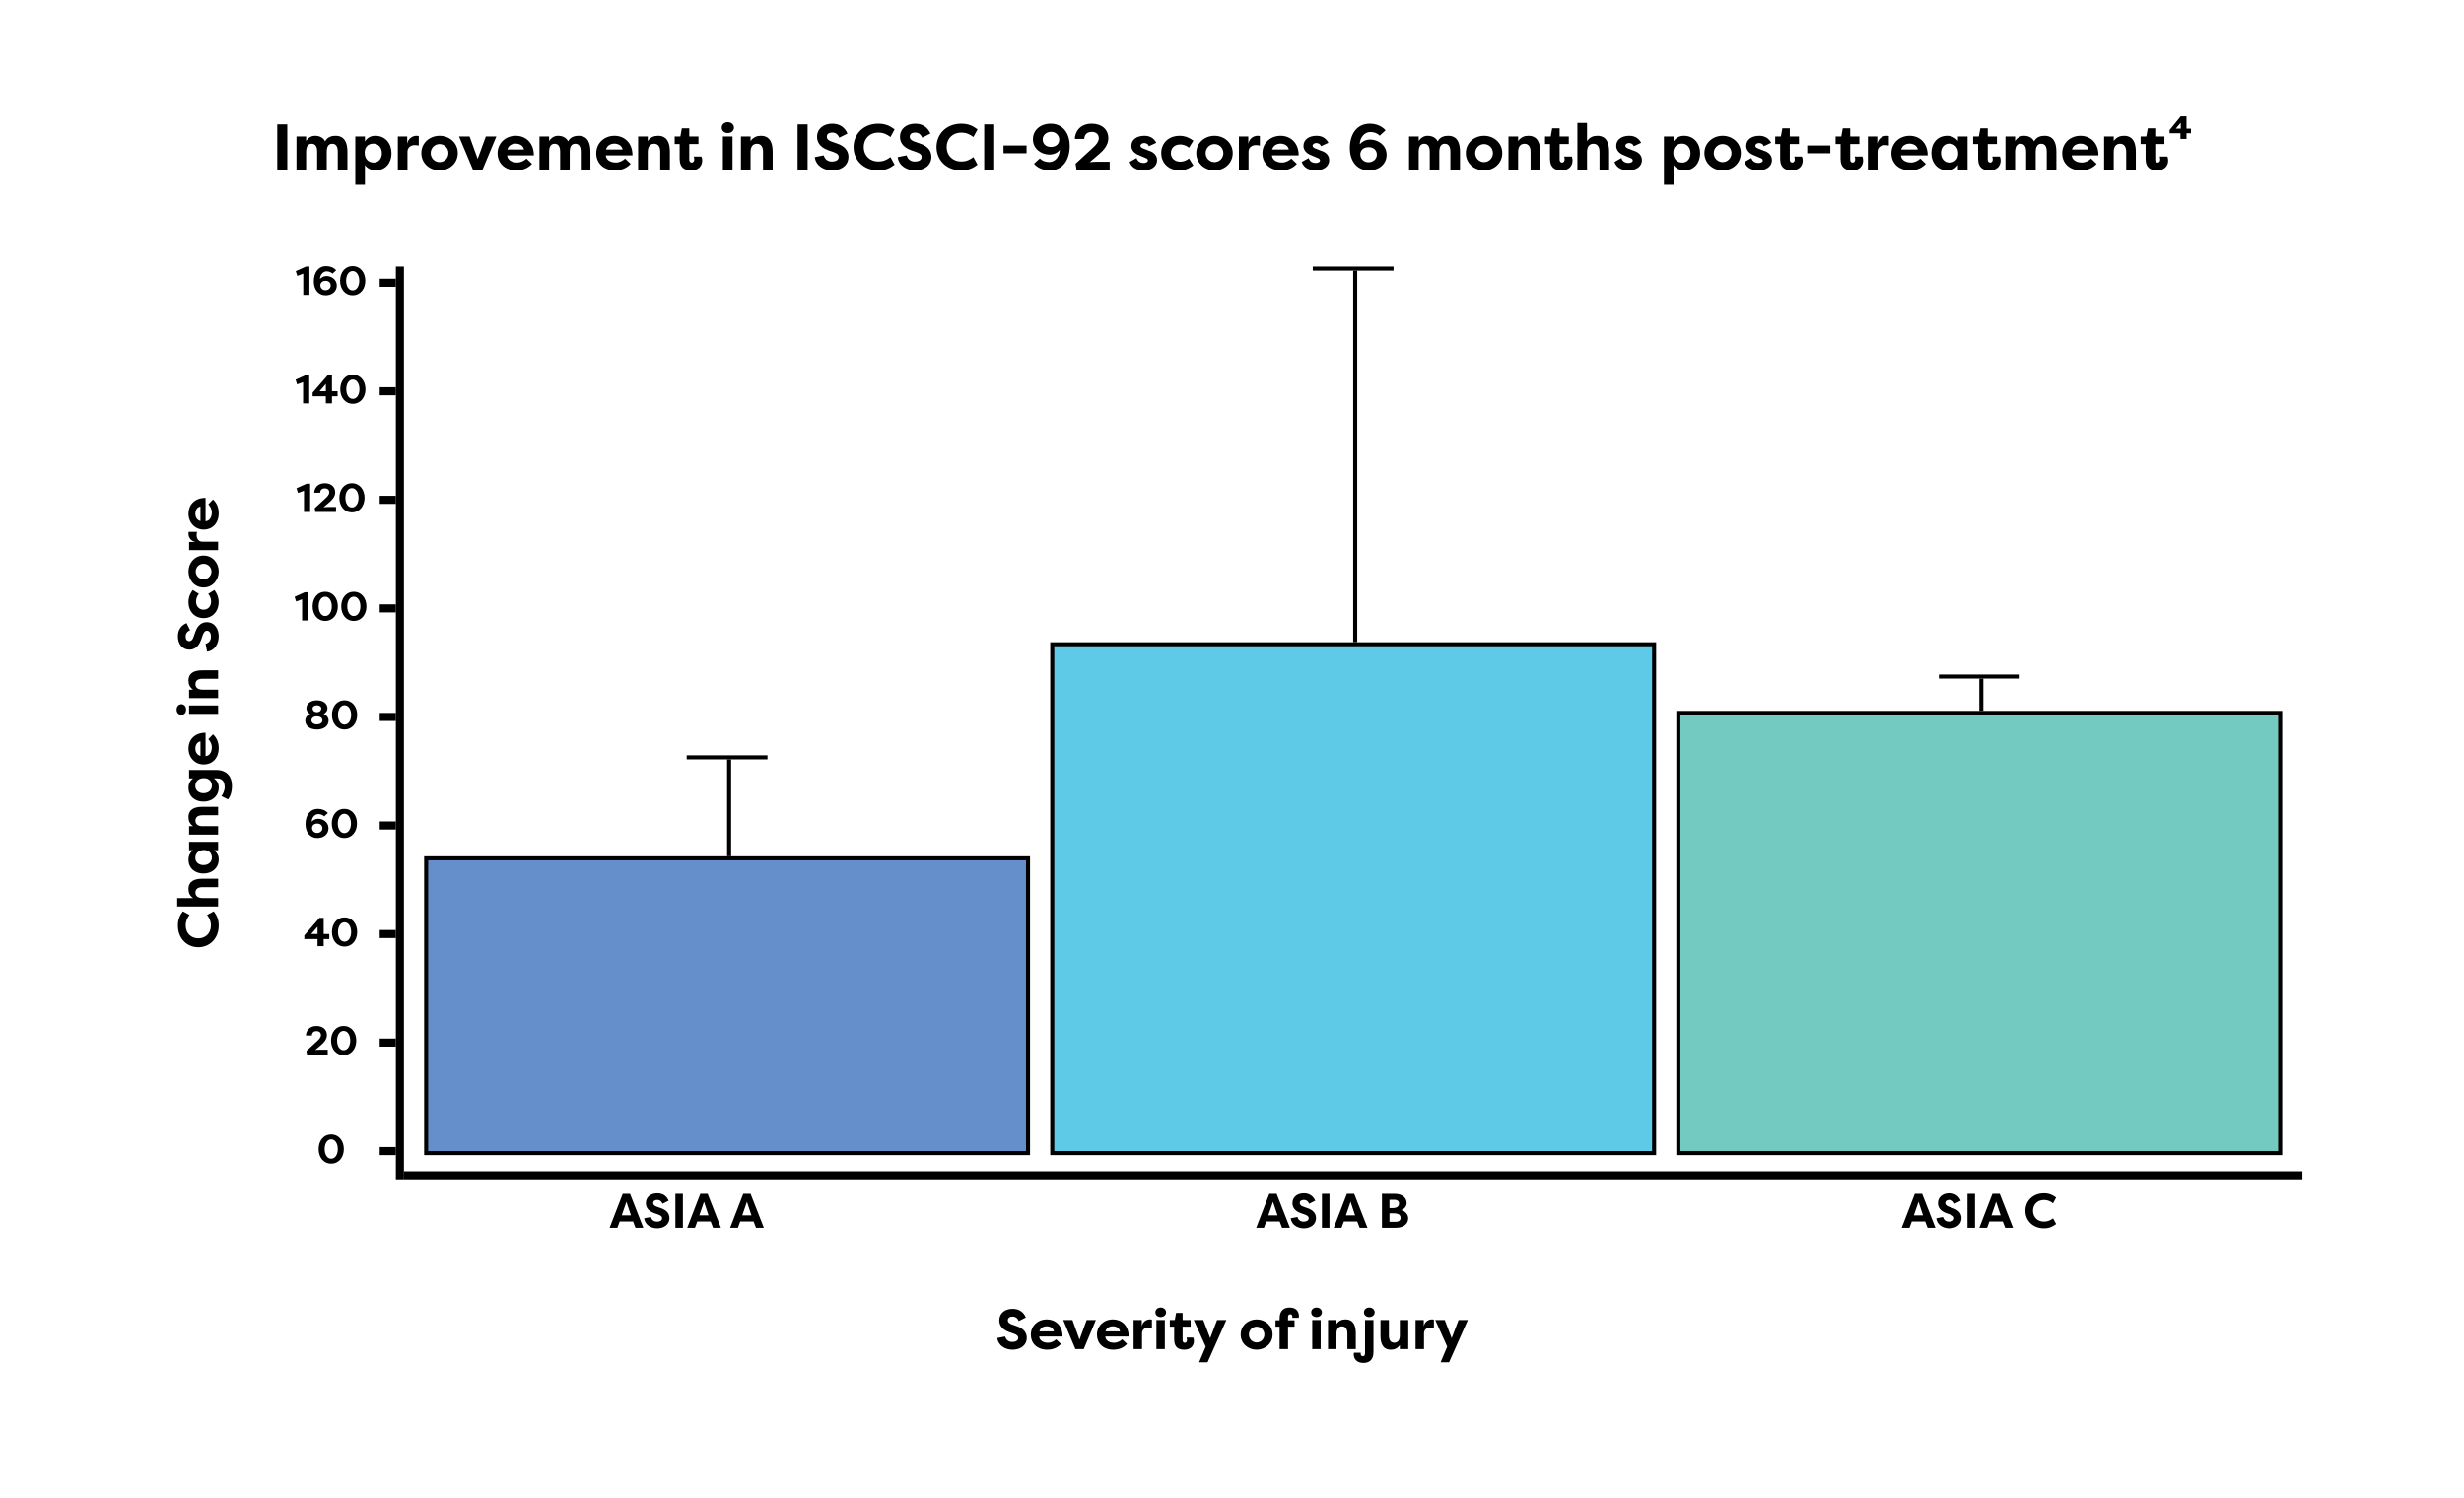 <?xml version="1.0" encoding="UTF-8"?> <svg xmlns="http://www.w3.org/2000/svg" width="610" height="371" viewBox="0 0 610 371" fill="none"><rect width="610" height="371" fill="white"></rect><path d="M71.121 30.8V42H68.641V30.8H71.121ZM82.247 35.584C81.207 35.584 80.887 36.496 80.887 37.6V42H78.519V37.584C78.519 36.464 78.199 35.584 77.143 35.584C76.103 35.584 75.783 36.496 75.783 37.6V42H73.399V33.792H75.783V34.912C76.311 34.096 77.079 33.616 77.975 33.616C79.223 33.616 80.071 34.16 80.487 34.992C81.111 33.792 82.295 33.616 83.079 33.616C85.383 33.616 86.007 35.456 86.007 37.536V42H83.623V37.584C83.623 36.464 83.303 35.584 82.247 35.584ZM94.537 37.92C94.537 36.608 93.737 35.552 92.425 35.552C91.257 35.552 90.281 36.304 90.281 37.792C90.281 39.312 91.194 40.24 92.49 40.24C93.802 40.24 94.537 39.184 94.537 37.92ZM90.346 45.744H87.962V33.792H90.346V34.992C90.938 34.144 91.722 33.616 92.921 33.616C95.418 33.616 96.921 35.536 96.921 37.936C96.921 40.24 95.529 42.176 92.969 42.176C91.865 42.176 90.906 41.632 90.346 40.88V45.744ZM100.813 33.792V35.584C101.085 34.096 102.349 33.616 103.069 33.616C103.341 33.616 103.421 33.632 103.677 33.68V36.032C103.341 35.952 102.909 35.92 102.669 35.92C101.773 35.92 100.877 36.448 100.877 37.536V42H98.493V33.792H100.813ZM104.309 37.888C104.309 35.328 106.437 33.616 108.821 33.616C111.221 33.616 113.333 35.344 113.333 37.888C113.333 40.448 111.221 42.176 108.821 42.176C106.437 42.176 104.309 40.464 104.309 37.888ZM106.629 37.888C106.629 39.184 107.653 40.128 108.821 40.128C110.005 40.128 111.013 39.168 111.013 37.888C111.013 36.624 110.005 35.664 108.821 35.664C107.653 35.664 106.629 36.608 106.629 37.888ZM122.877 33.792L119.453 42H117.085L113.645 33.792H116.253L118.253 39.328L120.269 33.792H122.877ZM127.68 35.552C126.912 35.552 125.888 35.904 125.6 37.008H129.712C129.552 35.952 128.48 35.552 127.68 35.552ZM130.336 39.248L131.712 40.56C130.544 41.84 128.992 42.176 127.888 42.176C124.848 42.176 123.184 40.272 123.184 37.936C123.184 35.52 125.072 33.616 127.712 33.616C129.984 33.616 132.16 35.184 132.16 38.448H125.552C125.6 39.472 126.544 40.224 128.064 40.224C128.912 40.224 129.76 39.792 130.336 39.248ZM142.403 35.584C141.363 35.584 141.043 36.496 141.043 37.6V42H138.675V37.584C138.675 36.464 138.355 35.584 137.299 35.584C136.259 35.584 135.939 36.496 135.939 37.6V42H133.555V33.792H135.939V34.912C136.467 34.096 137.235 33.616 138.131 33.616C139.379 33.616 140.227 34.16 140.643 34.992C141.267 33.792 142.451 33.616 143.235 33.616C145.539 33.616 146.163 35.456 146.163 37.536V42H143.779V37.584C143.779 36.464 143.459 35.584 142.403 35.584ZM152.102 35.552C151.334 35.552 150.31 35.904 150.022 37.008H154.134C153.974 35.952 152.902 35.552 152.102 35.552ZM154.758 39.248L156.134 40.56C154.966 41.84 153.414 42.176 152.31 42.176C149.27 42.176 147.606 40.272 147.606 37.936C147.606 35.52 149.494 33.616 152.134 33.616C154.406 33.616 156.582 35.184 156.582 38.448H149.974C150.022 39.472 150.966 40.224 152.486 40.224C153.334 40.224 154.182 39.792 154.758 39.248ZM157.977 42V33.792H160.361V34.912C161.049 33.952 161.913 33.616 162.905 33.616C165.209 33.616 165.833 35.456 165.833 37.536V42H163.449V37.584C163.449 36.448 163.033 35.584 161.929 35.584C160.825 35.584 160.361 36.464 160.361 37.6V42H157.977ZM170.64 31.776V33.792H172.912V35.664H170.64V39.504C170.64 39.856 170.784 40.224 171.248 40.224C171.712 40.224 171.872 39.84 171.872 39.456C171.872 39.216 171.808 38.88 171.76 38.752H173.648C173.792 39.056 173.84 39.44 173.84 39.728C173.84 40.944 173.04 42.176 171.104 42.176C169.664 42.176 168.256 41.664 168.256 39.28V35.664H167.024V33.792H168.432L168.8 31.776H170.64ZM181.346 42H178.962V33.792H181.346V42ZM178.674 31.616C178.674 30.816 179.314 30.256 180.178 30.256C181.026 30.256 181.698 30.816 181.698 31.616C181.698 32.4 181.026 32.944 180.178 32.944C179.314 32.944 178.674 32.4 178.674 31.616ZM183.43 42V33.792H185.814V34.912C186.502 33.952 187.366 33.616 188.358 33.616C190.662 33.616 191.286 35.456 191.286 37.536V42H188.902V37.584C188.902 36.448 188.486 35.584 187.382 35.584C186.278 35.584 185.814 36.464 185.814 37.6V42H183.43ZM199.933 30.8V42H197.453V30.8H199.933ZM201.714 38.88L203.922 38.448C204.21 39.44 204.914 39.984 205.954 39.984C206.834 39.984 207.634 39.664 207.634 38.832C207.634 38.4 207.394 38 206.338 37.632L205.122 37.216C202.642 36.368 202.274 34.816 202.274 33.888C202.274 31.872 203.858 30.624 206.05 30.624C207.778 30.624 209.122 31.456 209.794 33.072L207.778 34.08C207.298 32.944 206.514 32.816 206.05 32.816C205.282 32.816 204.69 33.12 204.69 33.856C204.69 34.144 204.77 34.672 205.89 35.056L207.074 35.472C209.586 36.256 210.034 37.76 210.05 38.784C210.05 41.136 208.002 42.176 206.034 42.176C203.89 42.176 201.938 40.96 201.714 38.88ZM211.312 36.4C211.312 33.28 213.664 30.624 217.456 30.624C219.2 30.624 220.336 31.184 221.472 32.032L220.448 33.92C219.632 33.296 218.736 32.832 217.472 32.832C215.2 32.832 213.824 34.4 213.824 36.4C213.824 38.4 215.2 39.968 217.472 39.968C218.736 39.968 219.632 39.504 220.448 38.88L221.472 40.768C220.336 41.616 219.2 42.176 217.456 42.176C213.664 42.176 211.312 39.52 211.312 36.4ZM222.245 38.88L224.453 38.448C224.741 39.44 225.445 39.984 226.485 39.984C227.365 39.984 228.165 39.664 228.165 38.832C228.165 38.4 227.925 38 226.869 37.632L225.653 37.216C223.173 36.368 222.805 34.816 222.805 33.888C222.805 31.872 224.389 30.624 226.581 30.624C228.309 30.624 229.653 31.456 230.325 33.072L228.309 34.08C227.829 32.944 227.045 32.816 226.581 32.816C225.813 32.816 225.221 33.12 225.221 33.856C225.221 34.144 225.301 34.672 226.421 35.056L227.605 35.472C230.117 36.256 230.565 37.76 230.581 38.784C230.581 41.136 228.533 42.176 226.565 42.176C224.421 42.176 222.469 40.96 222.245 38.88ZM231.843 36.4C231.843 33.28 234.195 30.624 237.987 30.624C239.731 30.624 240.867 31.184 242.003 32.032L240.979 33.92C240.163 33.296 239.267 32.832 238.003 32.832C235.731 32.832 234.355 34.4 234.355 36.4C234.355 38.4 235.731 39.968 238.003 39.968C239.267 39.968 240.163 39.504 240.979 38.88L242.003 40.768C240.867 41.616 239.731 42.176 237.987 42.176C234.195 42.176 231.843 39.52 231.843 36.4ZM246.136 30.8V42H243.656V30.8H246.136ZM248.429 37.936V36.016H254.141V37.936H248.429ZM259.782 40.112C260.87 40.112 262.246 39.168 262.374 37.136H262.31C261.894 37.776 260.87 38.256 259.83 38.256C257.814 38.256 255.718 36.88 255.718 34.48C255.718 32.256 257.51 30.624 260.134 30.624C263.014 30.624 264.822 32.88 264.822 36.144C264.822 39.488 263.158 42.176 259.878 42.176C258.326 42.176 256.87 41.584 255.974 40.528L257.43 39.2C258.198 40.016 259.238 40.112 259.782 40.112ZM260.15 36.368C261.59 36.368 262.23 35.488 262.23 34.592C262.23 33.632 261.51 32.64 260.198 32.64C259.078 32.64 258.134 33.44 258.134 34.496C258.134 35.6 258.902 36.368 260.15 36.368ZM272.06 38.176L269.772 40.128C270.428 40.048 271.388 40.032 271.516 40.032H274.716V42H266.508L266.268 40.528L270.524 36.608C271.26 35.968 272.028 35.088 272.028 34.24C272.028 33.248 271.356 32.656 270.268 32.656C268.812 32.656 268.428 33.68 268.428 34.384H266.092C266.092 32.912 267.148 30.624 270.268 30.624C272.716 30.624 274.38 32.016 274.38 34.224C274.38 35.968 273.132 37.264 272.06 38.176ZM279.65 40.08L281.378 39.104C281.618 40.048 282.45 40.336 283.106 40.336C283.634 40.336 284.178 40.128 284.178 39.712C284.178 39.44 284.018 39.248 283.57 39.088L282.13 38.48C280.178 37.792 280.082 36.496 280.082 36.128C280.082 34.48 281.538 33.616 283.298 33.616C284.242 33.616 285.49 33.872 286.258 35.344L284.418 36.192C284.21 35.536 283.618 35.408 283.25 35.408C282.802 35.408 282.338 35.664 282.338 36.08C282.338 36.432 282.69 36.624 283.106 36.784L284.338 37.264C286.274 37.824 286.45 39.088 286.45 39.632C286.45 41.312 284.898 42.176 283.09 42.176C281.874 42.176 280.21 41.792 279.65 40.08ZM287.481 37.888C287.481 35.456 289.257 33.616 292.073 33.616C292.921 33.616 294.025 33.792 295.433 34.832L294.345 36.576C293.545 35.856 292.601 35.76 292.185 35.76C290.793 35.76 289.865 36.64 289.865 37.888C289.865 39.136 290.793 40.016 292.185 40.016C292.601 40.016 293.545 39.92 294.345 39.2L295.433 40.944C294.025 41.984 292.921 42.16 292.073 42.16C289.257 42.16 287.481 40.32 287.481 37.888ZM296.153 37.888C296.153 35.328 298.281 33.616 300.665 33.616C303.065 33.616 305.177 35.344 305.177 37.888C305.177 40.448 303.065 42.176 300.665 42.176C298.281 42.176 296.153 40.464 296.153 37.888ZM298.473 37.888C298.473 39.184 299.497 40.128 300.665 40.128C301.849 40.128 302.857 39.168 302.857 37.888C302.857 36.624 301.849 35.664 300.665 35.664C299.497 35.664 298.473 36.608 298.473 37.888ZM309.032 33.792V35.584C309.304 34.096 310.568 33.616 311.288 33.616C311.56 33.616 311.64 33.632 311.896 33.68V36.032C311.56 35.952 311.128 35.92 310.888 35.92C309.992 35.92 309.096 36.448 309.096 37.536V42H306.712V33.792H309.032ZM317.024 35.552C316.256 35.552 315.232 35.904 314.944 37.008H319.056C318.896 35.952 317.824 35.552 317.024 35.552ZM319.68 39.248L321.056 40.56C319.888 41.84 318.336 42.176 317.232 42.176C314.192 42.176 312.528 40.272 312.528 37.936C312.528 35.52 314.416 33.616 317.056 33.616C319.328 33.616 321.504 35.184 321.504 38.448H314.896C314.944 39.472 315.888 40.224 317.408 40.224C318.256 40.224 319.104 39.792 319.68 39.248ZM322.259 40.08L323.987 39.104C324.227 40.048 325.059 40.336 325.715 40.336C326.243 40.336 326.787 40.128 326.787 39.712C326.787 39.44 326.627 39.248 326.179 39.088L324.739 38.48C322.787 37.792 322.691 36.496 322.691 36.128C322.691 34.48 324.147 33.616 325.907 33.616C326.851 33.616 328.099 33.872 328.867 35.344L327.027 36.192C326.819 35.536 326.227 35.408 325.859 35.408C325.411 35.408 324.947 35.664 324.947 36.08C324.947 36.432 325.299 36.624 325.715 36.784L326.947 37.264C328.883 37.824 329.059 39.088 329.059 39.632C329.059 41.312 327.507 42.176 325.699 42.176C324.483 42.176 322.819 41.792 322.259 40.08ZM339.212 32.688C338.124 32.688 336.748 33.632 336.62 35.664H336.684C337.196 35.056 338.124 34.544 339.164 34.544C341.18 34.544 343.276 35.92 343.276 38.32C343.276 40.544 341.484 42.176 338.86 42.176C335.98 42.176 334.172 39.92 334.172 36.656C334.172 33.312 335.836 30.624 339.116 30.624C340.668 30.624 342.124 31.216 343.02 32.272L341.564 33.6C340.796 32.784 339.756 32.688 339.212 32.688ZM338.844 36.432C337.404 36.432 336.764 37.312 336.764 38.208C336.764 39.168 337.484 40.16 338.796 40.16C339.916 40.16 340.86 39.36 340.86 38.304C340.86 37.2 340.092 36.432 338.844 36.432ZM357.685 35.584C356.645 35.584 356.325 36.496 356.325 37.6V42H353.957V37.584C353.957 36.464 353.637 35.584 352.581 35.584C351.541 35.584 351.221 36.496 351.221 37.6V42H348.837V33.792H351.221V34.912C351.749 34.096 352.516 33.616 353.413 33.616C354.661 33.616 355.509 34.16 355.925 34.992C356.549 33.792 357.733 33.616 358.517 33.616C360.821 33.616 361.445 35.456 361.445 37.536V42H359.061V37.584C359.061 36.464 358.741 35.584 357.685 35.584ZM362.887 37.888C362.887 35.328 365.015 33.616 367.399 33.616C369.799 33.616 371.911 35.344 371.911 37.888C371.911 40.448 369.799 42.176 367.399 42.176C365.015 42.176 362.887 40.464 362.887 37.888ZM365.207 37.888C365.207 39.184 366.231 40.128 367.399 40.128C368.583 40.128 369.591 39.168 369.591 37.888C369.591 36.624 368.583 35.664 367.399 35.664C366.231 35.664 365.207 36.608 365.207 37.888ZM373.446 42V33.792H375.83V34.912C376.518 33.952 377.382 33.616 378.374 33.616C380.678 33.616 381.302 35.456 381.302 37.536V42H378.918V37.584C378.918 36.448 378.502 35.584 377.398 35.584C376.294 35.584 375.83 36.464 375.83 37.6V42H373.446ZM386.109 31.776V33.792H388.381V35.664H386.109V39.504C386.109 39.856 386.253 40.224 386.717 40.224C387.181 40.224 387.341 39.84 387.341 39.456C387.341 39.216 387.277 38.88 387.229 38.752H389.117C389.261 39.056 389.309 39.44 389.309 39.728C389.309 40.944 388.509 42.176 386.573 42.176C385.133 42.176 383.725 41.664 383.725 39.28V35.664H382.493V33.792H383.901L384.269 31.776H386.109ZM390.509 42V30.432H392.893V34.912C393.581 33.952 394.445 33.616 395.437 33.616C397.741 33.616 398.365 35.456 398.365 37.536V42H395.981V37.584C395.981 36.448 395.565 35.584 394.461 35.584C393.357 35.584 392.893 36.464 392.893 37.6V42H390.509ZM399.681 40.08L401.409 39.104C401.649 40.048 402.481 40.336 403.137 40.336C403.665 40.336 404.209 40.128 404.209 39.712C404.209 39.44 404.049 39.248 403.601 39.088L402.161 38.48C400.209 37.792 400.113 36.496 400.113 36.128C400.113 34.48 401.569 33.616 403.329 33.616C404.273 33.616 405.521 33.872 406.289 35.344L404.449 36.192C404.241 35.536 403.649 35.408 403.281 35.408C402.833 35.408 402.369 35.664 402.369 36.08C402.369 36.432 402.721 36.624 403.137 36.784L404.369 37.264C406.305 37.824 406.481 39.088 406.481 39.632C406.481 41.312 404.929 42.176 403.121 42.176C401.905 42.176 400.241 41.792 399.681 40.08ZM418.506 37.92C418.506 36.608 417.706 35.552 416.394 35.552C415.226 35.552 414.25 36.304 414.25 37.792C414.25 39.312 415.162 40.24 416.458 40.24C417.77 40.24 418.506 39.184 418.506 37.92ZM414.314 45.744H411.93V33.792H414.314V34.992C414.906 34.144 415.69 33.616 416.89 33.616C419.386 33.616 420.89 35.536 420.89 37.936C420.89 40.24 419.498 42.176 416.938 42.176C415.834 42.176 414.874 41.632 414.314 40.88V45.744ZM421.95 37.888C421.95 35.328 424.078 33.616 426.462 33.616C428.862 33.616 430.974 35.344 430.974 37.888C430.974 40.448 428.862 42.176 426.462 42.176C424.078 42.176 421.95 40.464 421.95 37.888ZM424.27 37.888C424.27 39.184 425.294 40.128 426.462 40.128C427.646 40.128 428.654 39.168 428.654 37.888C428.654 36.624 427.646 35.664 426.462 35.664C425.294 35.664 424.27 36.608 424.27 37.888ZM431.868 40.08L433.596 39.104C433.836 40.048 434.668 40.336 435.324 40.336C435.852 40.336 436.396 40.128 436.396 39.712C436.396 39.44 436.236 39.248 435.788 39.088L434.348 38.48C432.396 37.792 432.3 36.496 432.3 36.128C432.3 34.48 433.756 33.616 435.516 33.616C436.46 33.616 437.708 33.872 438.476 35.344L436.636 36.192C436.428 35.536 435.836 35.408 435.468 35.408C435.02 35.408 434.556 35.664 434.556 36.08C434.556 36.432 434.908 36.624 435.324 36.784L436.556 37.264C438.492 37.824 438.668 39.088 438.668 39.632C438.668 41.312 437.116 42.176 435.308 42.176C434.092 42.176 432.428 41.792 431.868 40.08ZM443.093 31.776V33.792H445.365V35.664H443.093V39.504C443.093 39.856 443.237 40.224 443.701 40.224C444.165 40.224 444.325 39.84 444.325 39.456C444.325 39.216 444.261 38.88 444.213 38.752H446.101C446.245 39.056 446.293 39.44 446.293 39.728C446.293 40.944 445.493 42.176 443.557 42.176C442.117 42.176 440.709 41.664 440.709 39.28V35.664H439.477V33.792H440.885L441.253 31.776H443.093ZM447.413 37.936V36.016H453.125V37.936H447.413ZM458.046 31.776V33.792H460.318V35.664H458.046V39.504C458.046 39.856 458.19 40.224 458.654 40.224C459.118 40.224 459.278 39.84 459.278 39.456C459.278 39.216 459.214 38.88 459.166 38.752H461.054C461.198 39.056 461.246 39.44 461.246 39.728C461.246 40.944 460.446 42.176 458.51 42.176C457.07 42.176 455.662 41.664 455.662 39.28V35.664H454.43V33.792H455.838L456.206 31.776H458.046ZM464.75 33.792V35.584C465.022 34.096 466.286 33.616 467.006 33.616C467.278 33.616 467.358 33.632 467.614 33.68V36.032C467.278 35.952 466.846 35.92 466.606 35.92C465.71 35.92 464.814 36.448 464.814 37.536V42H462.43V33.792H464.75ZM472.742 35.552C471.974 35.552 470.95 35.904 470.662 37.008H474.774C474.614 35.952 473.542 35.552 472.742 35.552ZM475.398 39.248L476.774 40.56C475.606 41.84 474.054 42.176 472.95 42.176C469.91 42.176 468.246 40.272 468.246 37.936C468.246 35.52 470.134 33.616 472.774 33.616C475.046 33.616 477.222 35.184 477.222 38.448H470.614C470.662 39.472 471.606 40.224 473.126 40.224C473.974 40.224 474.822 39.792 475.398 39.248ZM480.522 37.872C480.522 39.184 481.322 40.24 482.634 40.24C483.802 40.24 484.778 39.488 484.778 38C484.778 36.48 483.866 35.552 482.57 35.552C481.258 35.552 480.522 36.608 480.522 37.872ZM484.714 33.792H487.098V42H484.714V40.8C484.122 41.648 483.338 42.176 482.138 42.176C479.642 42.176 478.138 40.256 478.138 37.856C478.138 35.552 479.53 33.616 482.09 33.616C483.194 33.616 484.154 34.16 484.714 34.912V33.792ZM492.093 31.776V33.792H494.365V35.664H492.093V39.504C492.093 39.856 492.237 40.224 492.701 40.224C493.165 40.224 493.325 39.84 493.325 39.456C493.325 39.216 493.261 38.88 493.213 38.752H495.101C495.245 39.056 495.293 39.44 495.293 39.728C495.293 40.944 494.493 42.176 492.557 42.176C491.117 42.176 489.709 41.664 489.709 39.28V35.664H488.477V33.792H489.885L490.253 31.776H492.093ZM505.325 35.584C504.285 35.584 503.965 36.496 503.965 37.6V42H501.597V37.584C501.597 36.464 501.277 35.584 500.221 35.584C499.181 35.584 498.861 36.496 498.861 37.6V42H496.477V33.792H498.861V34.912C499.389 34.096 500.157 33.616 501.053 33.616C502.301 33.616 503.149 34.16 503.565 34.992C504.189 33.792 505.373 33.616 506.157 33.616C508.461 33.616 509.085 35.456 509.085 37.536V42H506.701V37.584C506.701 36.464 506.381 35.584 505.325 35.584ZM515.024 35.552C514.256 35.552 513.232 35.904 512.944 37.008H517.056C516.896 35.952 515.824 35.552 515.024 35.552ZM517.68 39.248L519.056 40.56C517.888 41.84 516.336 42.176 515.232 42.176C512.192 42.176 510.528 40.272 510.528 37.936C510.528 35.52 512.416 33.616 515.056 33.616C517.328 33.616 519.504 35.184 519.504 38.448H512.896C512.944 39.472 513.888 40.224 515.408 40.224C516.256 40.224 517.104 39.792 517.68 39.248ZM520.899 42V33.792H523.283V34.912C523.971 33.952 524.835 33.616 525.827 33.616C528.131 33.616 528.755 35.456 528.755 37.536V42H526.371V37.584C526.371 36.448 525.955 35.584 524.851 35.584C523.747 35.584 523.283 36.464 523.283 37.6V42H520.899ZM533.562 31.776V33.792H535.834V35.664H533.562V39.504C533.562 39.856 533.706 40.224 534.17 40.224C534.634 40.224 534.794 39.84 534.794 39.456C534.794 39.216 534.73 38.88 534.682 38.752H536.57C536.714 39.056 536.762 39.44 536.762 39.728C536.762 40.944 535.962 42.176 534.026 42.176C532.586 42.176 531.178 41.664 531.178 39.28V35.664H529.946V33.792H531.354L531.722 31.776H533.562ZM538.65 31.856H539.882V30.384L538.65 31.856ZM539.802 32.992H537.114V32.208L539.866 28.816H541.306V31.856H542.41V32.992H541.306V34.384H539.802V32.992Z" fill="black"></path><path d="M49.1 234.516C46.37 234.516 44.046 232.458 44.046 229.14C44.046 227.614 44.536 226.62 45.278 225.626L46.93 226.522C46.384 227.236 45.978 228.02 45.978 229.126C45.978 231.114 47.35 232.318 49.1 232.318C50.85 232.318 52.222 231.114 52.222 229.126C52.222 228.02 51.816 227.236 51.27 226.522L52.922 225.626C53.664 226.62 54.154 227.614 54.154 229.14C54.154 232.458 51.83 234.516 49.1 234.516ZM54 224.431L43.878 224.431L43.878 222.345L47.798 222.345C46.958 221.743 46.664 220.987 46.664 220.119C46.664 218.103 48.274 217.557 50.094 217.557L54 217.557L54 219.643L50.136 219.643C49.142 219.643 48.386 220.007 48.386 220.973C48.386 221.939 49.156 222.345 50.15 222.345L54 222.345L54 224.431ZM50.388 214.179C51.536 214.179 52.46 213.479 52.46 212.331C52.46 211.309 51.802 210.455 50.5 210.455C49.17 210.455 48.358 211.253 48.358 212.387C48.358 213.535 49.282 214.179 50.388 214.179ZM46.818 210.511L46.818 208.425L54 208.425L54 210.511L52.95 210.511C53.692 211.029 54.154 211.715 54.154 212.765C54.154 214.949 52.474 216.265 50.374 216.265C48.358 216.265 46.664 215.047 46.664 212.807C46.664 211.841 47.14 211.001 47.798 210.511L46.818 210.511ZM54 206.63L46.818 206.63L46.818 204.544L47.798 204.544C46.958 203.942 46.664 203.186 46.664 202.318C46.664 200.302 48.274 199.756 50.094 199.756L54 199.756L54 201.842L50.136 201.842C49.142 201.842 48.386 202.206 48.386 203.172C48.386 204.138 49.156 204.544 50.15 204.544L54 204.544L54 206.63ZM50.388 196.378C51.536 196.378 52.46 195.678 52.46 194.53C52.46 193.508 51.802 192.654 50.5 192.654C49.17 192.654 48.358 193.452 48.358 194.586C48.358 195.734 49.282 196.378 50.388 196.378ZM46.818 190.624L53.496 190.624C56.324 190.624 57.43 192.472 57.43 194.516C57.43 196.112 57.024 197.19 56.436 197.918L54.812 197.092C55.176 196.672 55.624 195.734 55.624 194.936C55.624 193.858 55.302 192.71 53.734 192.71L52.95 192.71C53.692 193.228 54.154 193.914 54.154 194.964C54.154 197.148 52.474 198.464 50.374 198.464C48.358 198.464 46.664 197.246 46.664 195.006C46.664 194.04 47.14 193.2 47.798 192.71L46.818 192.71L46.818 190.624ZM48.358 185.33C48.358 186.002 48.666 186.898 49.632 187.15L49.632 183.552C48.708 183.692 48.358 184.63 48.358 185.33ZM51.592 183.006L52.74 181.802C53.86 182.824 54.154 184.182 54.154 185.148C54.154 187.808 52.488 189.264 50.444 189.264C48.33 189.264 46.664 187.612 46.664 185.302C46.664 183.314 48.036 181.41 50.892 181.41L50.892 187.192C51.788 187.15 52.446 186.324 52.446 184.994C52.446 184.252 52.068 183.51 51.592 183.006ZM54 174.657L54 176.743L46.818 176.743L46.818 174.657L54 174.657ZM44.914 176.995C44.214 176.995 43.724 176.435 43.724 175.679C43.724 174.937 44.214 174.349 44.914 174.349C45.6 174.349 46.076 174.937 46.076 175.679C46.076 176.435 45.6 176.995 44.914 176.995ZM54 172.833L46.818 172.833L46.818 170.747L47.798 170.747C46.958 170.145 46.664 169.389 46.664 168.521C46.664 166.505 48.274 165.959 50.094 165.959L54 165.959L54 168.045L50.136 168.045C49.142 168.045 48.386 168.409 48.386 169.375C48.386 170.341 49.156 170.747 50.15 170.747L54 170.747L54 172.833ZM51.27 161.334L50.892 159.402C51.76 159.15 52.236 158.534 52.236 157.624C52.236 156.854 51.956 156.154 51.228 156.154C50.85 156.154 50.5 156.364 50.178 157.288L49.814 158.352C49.072 160.522 47.714 160.844 46.902 160.844C45.138 160.844 44.046 159.458 44.046 157.54C44.046 156.028 44.774 154.852 46.188 154.264L47.07 156.028C46.076 156.448 45.964 157.134 45.964 157.54C45.964 158.212 46.23 158.73 46.874 158.73C47.126 158.73 47.588 158.66 47.924 157.68L48.288 156.644C48.974 154.446 50.29 154.054 51.186 154.04C53.244 154.04 54.154 155.832 54.154 157.554C54.154 159.43 53.09 161.138 51.27 161.334ZM50.402 153.033C48.274 153.033 46.664 151.479 46.664 149.015C46.664 148.273 46.818 147.307 47.728 146.075L49.254 147.027C48.624 147.727 48.54 148.553 48.54 148.917C48.54 150.135 49.31 150.947 50.402 150.947C51.494 150.947 52.264 150.135 52.264 148.917C52.264 148.553 52.18 147.727 51.55 147.027L53.076 146.075C53.986 147.307 54.14 148.273 54.14 149.015C54.14 151.479 52.53 153.033 50.402 153.033ZM50.402 145.446C48.162 145.446 46.664 143.584 46.664 141.498C46.664 139.398 48.176 137.55 50.402 137.55C52.642 137.55 54.154 139.398 54.154 141.498C54.154 143.584 52.656 145.446 50.402 145.446ZM50.402 143.416C51.536 143.416 52.362 142.52 52.362 141.498C52.362 140.462 51.522 139.58 50.402 139.58C49.296 139.58 48.456 140.462 48.456 141.498C48.456 142.52 49.282 143.416 50.402 143.416ZM46.818 134.177L48.386 134.177C47.084 133.939 46.664 132.833 46.664 132.203C46.664 131.965 46.678 131.895 46.72 131.671L48.778 131.671C48.708 131.965 48.68 132.343 48.68 132.553C48.68 133.337 49.142 134.121 50.094 134.121L54 134.121L54 136.207L46.818 136.207L46.818 134.177ZM48.358 127.183C48.358 127.855 48.666 128.751 49.632 129.003L49.632 125.405C48.708 125.545 48.358 126.483 48.358 127.183ZM51.592 124.859L52.74 123.655C53.86 124.677 54.154 126.035 54.154 127.001C54.154 129.661 52.488 131.117 50.444 131.117C48.33 131.117 46.664 129.465 46.664 127.155C46.664 125.167 48.036 123.263 50.892 123.263L50.892 129.045C51.788 129.003 52.446 128.177 52.446 126.847C52.446 126.105 52.068 125.363 51.592 124.859Z" fill="black"></path><g clip-path="url(#clip0_1004_521)"><path d="M73.597 68.3L73.218 67.13L75.748 66H76.597V73H75.078V67.74C74.618 67.94 73.968 68.14 73.597 68.3ZM80.839 67.18C80.159 67.18 79.299 67.77 79.219 69.04H79.259C79.579 68.66 80.159 68.34 80.809 68.34C82.069 68.34 83.379 69.2 83.379 70.7C83.379 72.09 82.259 73.11 80.619 73.11C78.819 73.11 77.689 71.7 77.689 69.66C77.689 67.57 78.729 65.89 80.779 65.89C81.749 65.89 82.659 66.26 83.219 66.92L82.309 67.75C81.829 67.24 81.179 67.18 80.839 67.18ZM80.609 69.52C79.709 69.52 79.309 70.07 79.309 70.63C79.309 71.23 79.759 71.85 80.579 71.85C81.279 71.85 81.869 71.35 81.869 70.69C81.869 70 81.389 69.52 80.609 69.52ZM90.433 69.5C90.433 71.49 89.233 73.1 87.302 73.1C85.362 73.1 84.192 71.49 84.192 69.5C84.192 67.5 85.362 65.89 87.302 65.89C89.233 65.89 90.433 67.5 90.433 69.5ZM88.942 69.5C88.942 68.17 88.312 67.1 87.302 67.1C86.293 67.1 85.683 68.17 85.683 69.5C85.683 70.82 86.293 71.89 87.302 71.89C88.312 71.89 88.942 70.82 88.942 69.5Z" fill="black"></path><rect width="4" height="2" transform="translate(94 69)" fill="white"></rect><rect width="4" height="2" transform="translate(94 69)" fill="black"></rect><path d="M73.553 95.175L73.174 94.005L75.704 92.875H76.553V99.875H75.034V94.615C74.573 94.815 73.924 95.015 73.553 95.175ZM79.095 96.875H80.665V95.075L79.095 96.875ZM80.665 98.125H77.395V97.215L81.155 92.875H82.185V96.875H83.575V98.125H82.185V99.875H80.665V98.125ZM90.476 96.375C90.476 98.365 89.276 99.975 87.346 99.975C85.406 99.975 84.236 98.365 84.236 96.375C84.236 94.375 85.406 92.765 87.346 92.765C89.276 92.765 90.476 94.375 90.476 96.375ZM88.986 96.375C88.986 95.045 88.356 93.975 87.346 93.975C86.336 93.975 85.726 95.045 85.726 96.375C85.726 97.695 86.336 98.765 87.346 98.765C88.356 98.765 88.986 97.695 88.986 96.375Z" fill="black"></path><rect width="4" height="2" transform="translate(94 95.875)" fill="white"></rect><rect width="4" height="2" transform="translate(94 95.875)" fill="black"></rect><path d="M73.778 122.05L73.398 120.88L75.928 119.75H76.778V126.75H75.258V121.49C74.798 121.69 74.148 121.89 73.778 122.05ZM81.529 124.36L80.1 125.58C80.51 125.53 81.109 125.52 81.189 125.52H83.189V126.75H78.059L77.909 125.83L80.57 123.38C81.029 122.98 81.51 122.43 81.51 121.9C81.51 121.28 81.09 120.91 80.409 120.91C79.499 120.91 79.26 121.55 79.26 121.99H77.799C77.799 121.07 78.46 119.64 80.409 119.64C81.939 119.64 82.98 120.51 82.98 121.89C82.98 122.98 82.2 123.79 81.529 124.36ZM90.252 123.25C90.252 125.24 89.052 126.85 87.122 126.85C85.182 126.85 84.012 125.24 84.012 123.25C84.012 121.25 85.182 119.64 87.122 119.64C89.052 119.64 90.252 121.25 90.252 123.25ZM88.762 123.25C88.762 121.92 88.132 120.85 87.122 120.85C86.112 120.85 85.502 121.92 85.502 123.25C85.502 124.57 86.112 125.64 87.122 125.64C88.132 125.64 88.762 124.57 88.762 123.25Z" fill="black"></path><rect width="4" height="2" transform="translate(94 122.75)" fill="white"></rect><rect width="4" height="2" transform="translate(94 122.75)" fill="black"></rect><path d="M73.314 148.925L72.934 147.755L75.464 146.625H76.314V153.625H74.794V148.365C74.334 148.565 73.684 148.765 73.314 148.925ZM83.636 150.125C83.636 152.115 82.436 153.725 80.506 153.725C78.566 153.725 77.396 152.115 77.396 150.125C77.396 148.125 78.566 146.515 80.506 146.515C82.436 146.515 83.636 148.125 83.636 150.125ZM82.146 150.125C82.146 148.795 81.516 147.725 80.506 147.725C79.496 147.725 78.886 148.795 78.886 150.125C78.886 151.445 79.496 152.515 80.506 152.515C81.516 152.515 82.146 151.445 82.146 150.125ZM90.716 150.125C90.716 152.115 89.516 153.725 87.586 153.725C85.646 153.725 84.476 152.115 84.476 150.125C84.476 148.125 85.646 146.515 87.586 146.515C89.516 146.515 90.716 148.125 90.716 150.125ZM89.226 150.125C89.226 148.795 88.596 147.725 87.586 147.725C86.576 147.725 85.966 148.795 85.966 150.125C85.966 151.445 86.576 152.515 87.586 152.515C88.596 152.515 89.226 151.445 89.226 150.125Z" fill="black"></path><rect width="4" height="2" transform="translate(94 149.625)" fill="white"></rect><rect width="4" height="2" transform="translate(94 149.625)" fill="black"></rect><path d="M78.449 176.32H78.469C79.229 176.32 79.539 175.82 79.539 175.41C79.539 174.98 79.129 174.62 78.459 174.62C77.789 174.62 77.379 174.98 77.379 175.41C77.379 175.82 77.689 176.32 78.449 176.32ZM78.499 177.36C77.539 177.33 77.099 177.85 77.099 178.36C77.099 178.9 77.629 179.34 78.459 179.34C79.289 179.34 79.819 178.9 79.819 178.36C79.819 177.86 79.409 177.36 78.499 177.36ZM78.459 180.61C76.769 180.61 75.569 179.77 75.569 178.36C75.569 177.74 76.069 176.98 76.809 176.75C76.239 176.54 75.849 175.92 75.849 175.41C75.849 174.16 76.929 173.39 78.459 173.39C79.989 173.39 81.069 174.16 81.069 175.41C81.069 175.92 80.679 176.54 80.109 176.75C80.849 176.98 81.349 177.74 81.349 178.36C81.349 179.77 80.149 180.61 78.459 180.61ZM88.421 177C88.421 178.99 87.221 180.6 85.291 180.6C83.351 180.6 82.181 178.99 82.181 177C82.181 175 83.351 173.39 85.291 173.39C87.221 173.39 88.421 175 88.421 177ZM86.931 177C86.931 175.67 86.301 174.6 85.291 174.6C84.281 174.6 83.671 175.67 83.671 177C83.671 178.32 84.281 179.39 85.291 179.39C86.301 179.39 86.931 178.32 86.931 177Z" fill="black"></path><rect width="4" height="2" transform="translate(94 176.5)" fill="white"></rect><rect width="4" height="2" transform="translate(94 176.5)" fill="black"></rect><path d="M78.783 201.555C78.103 201.555 77.243 202.145 77.163 203.415H77.203C77.523 203.035 78.103 202.715 78.753 202.715C80.013 202.715 81.323 203.575 81.323 205.075C81.323 206.465 80.203 207.485 78.563 207.485C76.763 207.485 75.633 206.075 75.633 204.035C75.633 201.945 76.673 200.265 78.723 200.265C79.693 200.265 80.603 200.635 81.163 201.295L80.253 202.125C79.773 201.615 79.123 201.555 78.783 201.555ZM78.553 203.895C77.653 203.895 77.253 204.445 77.253 205.005C77.253 205.605 77.703 206.225 78.523 206.225C79.223 206.225 79.813 205.725 79.813 205.065C79.813 204.375 79.333 203.895 78.553 203.895ZM88.377 203.875C88.377 205.865 87.177 207.475 85.247 207.475C83.307 207.475 82.137 205.865 82.137 203.875C82.137 201.875 83.307 200.265 85.247 200.265C87.177 200.265 88.377 201.875 88.377 203.875ZM86.887 203.875C86.887 202.545 86.257 201.475 85.247 201.475C84.237 201.475 83.627 202.545 83.627 203.875C83.627 205.195 84.237 206.265 85.247 206.265C86.257 206.265 86.887 205.195 86.887 203.875Z" fill="black"></path><rect width="4" height="2" transform="translate(94 203.375)" fill="white"></rect><rect width="4" height="2" transform="translate(94 203.375)" fill="black"></rect><path d="M77.039 231.25H78.609V229.45L77.039 231.25ZM78.609 232.5H75.339V231.59L79.099 227.25H80.129V231.25H81.519V232.5H80.129V234.25H78.609V232.5ZM88.421 230.75C88.421 232.74 87.221 234.35 85.291 234.35C83.351 234.35 82.181 232.74 82.181 230.75C82.181 228.75 83.351 227.14 85.291 227.14C87.221 227.14 88.421 228.75 88.421 230.75ZM86.931 230.75C86.931 229.42 86.301 228.35 85.291 228.35C84.281 228.35 83.671 229.42 83.671 230.75C83.671 232.07 84.281 233.14 85.291 233.14C86.301 233.14 86.931 232.07 86.931 230.75Z" fill="black"></path><rect width="4" height="2" transform="translate(94 230.25)" fill="white"></rect><rect width="4" height="2" transform="translate(94 230.25)" fill="black"></rect><path d="M79.474 258.735L78.044 259.955C78.454 259.905 79.054 259.895 79.134 259.895H81.134V261.125H76.004L75.854 260.205L78.514 257.755C78.974 257.355 79.454 256.805 79.454 256.275C79.454 255.655 79.034 255.285 78.354 255.285C77.444 255.285 77.204 255.925 77.204 256.365H75.744C75.744 255.445 76.404 254.015 78.354 254.015C79.884 254.015 80.924 254.885 80.924 256.265C80.924 257.355 80.144 258.165 79.474 258.735ZM88.196 257.625C88.196 259.615 86.996 261.225 85.066 261.225C83.126 261.225 81.956 259.615 81.956 257.625C81.956 255.625 83.126 254.015 85.066 254.015C86.996 254.015 88.196 255.625 88.196 257.625ZM86.706 257.625C86.706 256.295 86.076 255.225 85.066 255.225C84.056 255.225 83.446 256.295 83.446 257.625C83.446 258.945 84.056 260.015 85.066 260.015C86.076 260.015 86.706 258.945 86.706 257.625Z" fill="black"></path><rect width="4" height="2" transform="translate(94 257.125)" fill="white"></rect><rect width="4" height="2" transform="translate(94 257.125)" fill="black"></rect><path d="M85.12 284.5C85.12 286.49 83.92 288.1 81.99 288.1C80.05 288.1 78.88 286.49 78.88 284.5C78.88 282.5 80.05 280.89 81.99 280.89C83.92 280.89 85.12 282.5 85.12 284.5ZM83.63 284.5C83.63 283.17 83 282.1 81.99 282.1C80.98 282.1 80.37 283.17 80.37 284.5C80.37 285.82 80.98 286.89 81.99 286.89C83 286.89 83.63 285.82 83.63 284.5Z" fill="black"></path><rect width="4" height="2" transform="translate(94 284)" fill="white"></rect><rect width="4" height="2" transform="translate(94 284)" fill="black"></rect><rect width="2" height="226" transform="translate(98 66)" fill="black"></rect></g><rect width="150" height="220" transform="translate(105 66)" fill="white"></rect><line x1="170" y1="187.5" x2="190" y2="187.5" stroke="black"></line><line x1="180.5" y1="188" x2="180.5" y2="212" stroke="black"></line><rect x="105.5" y="212.5" width="149" height="73" fill="#648FCA"></rect><rect x="105.5" y="212.5" width="149" height="73" stroke="black"></rect><g clip-path="url(#clip1_1004_521)"><rect width="150" height="220" transform="translate(260 66)" fill="white"></rect><line x1="325" y1="66.5" x2="345" y2="66.5" stroke="black"></line><line x1="335.5" y1="67" x2="335.5" y2="159" stroke="black"></line><rect x="260.5" y="159.5" width="149" height="126" fill="#5ECAE7"></rect><rect x="260.5" y="159.5" width="149" height="126" stroke="black"></rect></g><rect width="150" height="220" transform="translate(415 66)" fill="white"></rect><line x1="480" y1="167.5" x2="500" y2="167.5" stroke="black"></line><line x1="490.5" y1="168" x2="490.5" y2="176" stroke="black"></line><rect x="415.5" y="176.5" width="149" height="109" fill="#73CAC1"></rect><rect x="415.5" y="176.5" width="149" height="109" stroke="black"></rect><rect width="470" height="2" transform="translate(100 290)" fill="black"></rect><path d="M152.844 304H150.924L154.164 295.6H155.976L159.264 304H157.32L156.72 302.428V302.452H153.42V302.428L152.844 304ZM155.076 297.568L153.924 300.928H156.192L155.076 297.568ZM159.473 301.66L161.129 301.336C161.345 302.08 161.873 302.488 162.653 302.488C163.313 302.488 163.913 302.248 163.913 301.624C163.913 301.3 163.733 301 162.941 300.724L162.029 300.412C160.169 299.776 159.893 298.612 159.893 297.916C159.893 296.404 161.081 295.468 162.725 295.468C164.021 295.468 165.029 296.092 165.533 297.304L164.021 298.06C163.661 297.208 163.073 297.112 162.725 297.112C162.149 297.112 161.705 297.34 161.705 297.892C161.705 298.108 161.765 298.504 162.605 298.792L163.493 299.104C165.377 299.692 165.713 300.82 165.725 301.588C165.725 303.352 164.189 304.132 162.713 304.132C161.105 304.132 159.641 303.22 159.473 301.66ZM169.059 295.6V304H167.199V295.6H169.059ZM172.051 304H170.131L173.371 295.6H175.183L178.471 304H176.527L175.927 302.428V302.452H172.627V302.428L172.051 304ZM174.283 297.568L173.131 300.928H175.399L174.283 297.568ZM182.68 304H180.76L184 295.6H185.812L189.1 304H187.156L186.556 302.428V302.452H183.256V302.428L182.68 304ZM184.912 297.568L183.76 300.928H186.028L184.912 297.568Z" fill="black"></path><path d="M312.914 304H310.994L314.234 295.6H316.046L319.334 304H317.39L316.79 302.428V302.452H313.49V302.428L312.914 304ZM315.146 297.568L313.994 300.928H316.262L315.146 297.568ZM319.543 301.66L321.199 301.336C321.415 302.08 321.943 302.488 322.723 302.488C323.383 302.488 323.983 302.248 323.983 301.624C323.983 301.3 323.803 301 323.011 300.724L322.099 300.412C320.239 299.776 319.963 298.612 319.963 297.916C319.963 296.404 321.151 295.468 322.795 295.468C324.091 295.468 325.099 296.092 325.603 297.304L324.091 298.06C323.731 297.208 323.143 297.112 322.795 297.112C322.219 297.112 321.775 297.34 321.775 297.892C321.775 298.108 321.835 298.504 322.675 298.792L323.563 299.104C325.447 299.692 325.783 300.82 325.795 301.588C325.795 303.352 324.259 304.132 322.783 304.132C321.175 304.132 319.711 303.22 319.543 301.66ZM329.129 295.6V304H327.269V295.6H329.129ZM332.121 304H330.201L333.441 295.6H335.253L338.541 304H336.597L335.997 302.428V302.452H332.697V302.428L332.121 304ZM334.353 297.568L333.201 300.928H335.469L334.353 297.568ZM348.237 297.892C348.237 298.6 347.769 299.332 346.869 299.644C347.877 299.824 348.621 300.772 348.621 301.636C348.621 303.064 347.433 304 345.645 304H342.129V295.588L345.285 295.6C346.989 295.6 348.237 296.464 348.237 297.892ZM344.961 300.424H343.989V302.524H345.645C346.269 302.524 346.737 302.164 346.737 301.6C346.737 301.036 346.509 300.424 344.961 300.424ZM343.989 299.128H344.757C346.077 299.128 346.353 298.528 346.353 297.976C346.353 297.376 345.849 297.076 345.285 297.076H343.989V299.128Z" fill="black"></path><path d="M472.721 304H470.801L474.041 295.6H475.853L479.141 304H477.197L476.597 302.428V302.452H473.297V302.428L472.721 304ZM474.953 297.568L473.801 300.928H476.069L474.953 297.568ZM479.35 301.66L481.006 301.336C481.222 302.08 481.75 302.488 482.53 302.488C483.19 302.488 483.79 302.248 483.79 301.624C483.79 301.3 483.61 301 482.818 300.724L481.906 300.412C480.046 299.776 479.77 298.612 479.77 297.916C479.77 296.404 480.958 295.468 482.602 295.468C483.898 295.468 484.906 296.092 485.41 297.304L483.898 298.06C483.538 297.208 482.95 297.112 482.602 297.112C482.026 297.112 481.582 297.34 481.582 297.892C481.582 298.108 481.642 298.504 482.482 298.792L483.37 299.104C485.254 299.692 485.59 300.82 485.602 301.588C485.602 303.352 484.066 304.132 482.59 304.132C480.982 304.132 479.518 303.22 479.35 301.66ZM488.936 295.6V304H487.076V295.6H488.936ZM491.928 304H490.008L493.248 295.6H495.06L498.348 304H496.404L495.804 302.428V302.452H492.504V302.428L491.928 304ZM494.16 297.568L493.008 300.928H495.276L494.16 297.568ZM501.407 299.8C501.407 297.46 503.171 295.468 506.015 295.468C507.323 295.468 508.175 295.888 509.027 296.524L508.259 297.94C507.647 297.472 506.975 297.124 506.027 297.124C504.323 297.124 503.291 298.3 503.291 299.8C503.291 301.3 504.323 302.476 506.027 302.476C506.975 302.476 507.647 302.128 508.259 301.66L509.027 303.076C508.175 303.712 507.323 304.132 506.015 304.132C503.171 304.132 501.407 302.14 501.407 299.8Z" fill="black"></path><path d="M246.897 331.27L248.829 330.892C249.081 331.76 249.697 332.236 250.607 332.236C251.377 332.236 252.077 331.956 252.077 331.228C252.077 330.85 251.867 330.5 250.943 330.178L249.879 329.814C247.709 329.072 247.387 327.714 247.387 326.902C247.387 325.138 248.773 324.046 250.691 324.046C252.203 324.046 253.379 324.774 253.967 326.188L252.203 327.07C251.783 326.076 251.097 325.964 250.691 325.964C250.019 325.964 249.501 326.23 249.501 326.874C249.501 327.126 249.571 327.588 250.551 327.924L251.587 328.288C253.785 328.974 254.177 330.29 254.191 331.186C254.191 333.244 252.399 334.154 250.677 334.154C248.801 334.154 247.093 333.09 246.897 331.27ZM259.131 328.358C258.459 328.358 257.563 328.666 257.311 329.632H260.909C260.769 328.708 259.831 328.358 259.131 328.358ZM261.455 331.592L262.659 332.74C261.637 333.86 260.279 334.154 259.313 334.154C256.653 334.154 255.197 332.488 255.197 330.444C255.197 328.33 256.849 326.664 259.159 326.664C261.147 326.664 263.051 328.036 263.051 330.892H257.269C257.311 331.788 258.137 332.446 259.467 332.446C260.209 332.446 260.951 332.068 261.455 331.592ZM271.294 326.818L268.298 334H266.226L263.216 326.818H265.498L267.248 331.662L269.012 326.818H271.294ZM275.496 328.358C274.824 328.358 273.928 328.666 273.676 329.632H277.274C277.134 328.708 276.196 328.358 275.496 328.358ZM277.82 331.592L279.024 332.74C278.002 333.86 276.644 334.154 275.678 334.154C273.018 334.154 271.562 332.488 271.562 330.444C271.562 328.33 273.214 326.664 275.524 326.664C277.512 326.664 279.416 328.036 279.416 330.892H273.634C273.676 331.788 274.502 332.446 275.832 332.446C276.574 332.446 277.316 332.068 277.82 331.592ZM282.667 326.818V328.386C282.905 327.084 284.011 326.664 284.641 326.664C284.879 326.664 284.949 326.678 285.173 326.72V328.778C284.879 328.708 284.501 328.68 284.291 328.68C283.507 328.68 282.723 329.142 282.723 330.094V334H280.637V326.818H282.667ZM288.37 334H286.284V326.818H288.37V334ZM286.032 324.914C286.032 324.214 286.592 323.724 287.348 323.724C288.09 323.724 288.678 324.214 288.678 324.914C288.678 325.6 288.09 326.076 287.348 326.076C286.592 326.076 286.032 325.6 286.032 324.914ZM292.77 325.054V326.818H294.758V328.456H292.77V331.816C292.77 332.124 292.896 332.446 293.302 332.446C293.708 332.446 293.848 332.11 293.848 331.774C293.848 331.564 293.792 331.27 293.75 331.158H295.402C295.528 331.424 295.57 331.76 295.57 332.012C295.57 333.076 294.87 334.154 293.176 334.154C291.916 334.154 290.684 333.706 290.684 331.62V328.456H289.606V326.818H290.838L291.16 325.054H292.77ZM299.596 331.312L301.304 326.818H303.6L298.952 337.276H296.852L298.49 333.398L295.536 326.818H297.888L299.596 331.312ZM307.15 330.402C307.15 328.162 309.012 326.664 311.098 326.664C313.198 326.664 315.046 328.176 315.046 330.402C315.046 332.642 313.198 334.154 311.098 334.154C309.012 334.154 307.15 332.656 307.15 330.402ZM309.18 330.402C309.18 331.536 310.076 332.362 311.098 332.362C312.134 332.362 313.016 331.522 313.016 330.402C313.016 329.296 312.134 328.456 311.098 328.456C310.076 328.456 309.18 329.282 309.18 330.402ZM318.87 326.062V326.874H320.48V328.456H318.87V334H316.784V328.456H315.776V326.874H316.784V326.398C316.784 324.312 318.016 323.724 319.276 323.724C320.97 323.724 321.572 324.802 321.572 325.866C321.572 325.936 321.544 326.174 321.502 326.258H319.892C319.934 326.216 319.948 326.076 319.948 326.02C319.948 325.684 319.808 325.39 319.402 325.39C318.996 325.39 318.87 325.754 318.87 326.062ZM326.952 334H324.866V326.818H326.952V334ZM324.614 324.914C324.614 324.214 325.174 323.724 325.93 323.724C326.672 323.724 327.26 324.214 327.26 324.914C327.26 325.6 326.672 326.076 325.93 326.076C325.174 326.076 324.614 325.6 324.614 324.914ZM328.776 334V326.818H330.862V327.798C331.464 326.958 332.22 326.664 333.088 326.664C335.104 326.664 335.65 328.274 335.65 330.094V334H333.564V330.136C333.564 329.142 333.2 328.386 332.234 328.386C331.268 328.386 330.862 329.156 330.862 330.15V334H328.776ZM337.936 335.092V326.818H340.022V334.756C340.022 336.842 338.79 337.43 337.53 337.43C335.836 337.43 335.136 336.352 335.136 335.288C335.136 335.176 335.164 335.008 335.22 334.896H336.872C336.858 334.952 336.858 335.092 336.858 335.134C336.858 335.47 336.998 335.764 337.404 335.764C337.81 335.764 337.936 335.4 337.936 335.092ZM337.67 324.914C337.67 324.214 338.23 323.724 338.986 323.724C339.728 323.724 340.316 324.214 340.316 324.914C340.316 325.6 339.728 326.076 338.986 326.076C338.23 326.076 337.67 325.6 337.67 324.914ZM348.636 326.818V334H346.55V333.02C345.948 333.86 345.192 334.154 344.324 334.154C342.308 334.154 341.762 332.544 341.762 330.724V326.818H343.848V330.682C343.848 331.676 344.212 332.432 345.178 332.432C346.144 332.432 346.55 331.662 346.55 330.668V326.818H348.636ZM352.476 326.818V328.386C352.714 327.084 353.82 326.664 354.45 326.664C354.688 326.664 354.758 326.678 354.982 326.72V328.778C354.688 328.708 354.31 328.68 354.1 328.68C353.316 328.68 352.532 329.142 352.532 330.094V334H350.446V326.818H352.476ZM359.383 331.312L361.091 326.818H363.387L358.739 337.276H356.639L358.277 333.398L355.323 326.818H357.675L359.383 331.312Z" fill="black"></path><defs><clipPath id="clip0_1004_521"><rect width="30" height="226" fill="white" transform="translate(70 66)"></rect></clipPath><clipPath id="clip1_1004_521"><rect width="150" height="220" fill="white" transform="translate(260 66)"></rect></clipPath></defs></svg> 